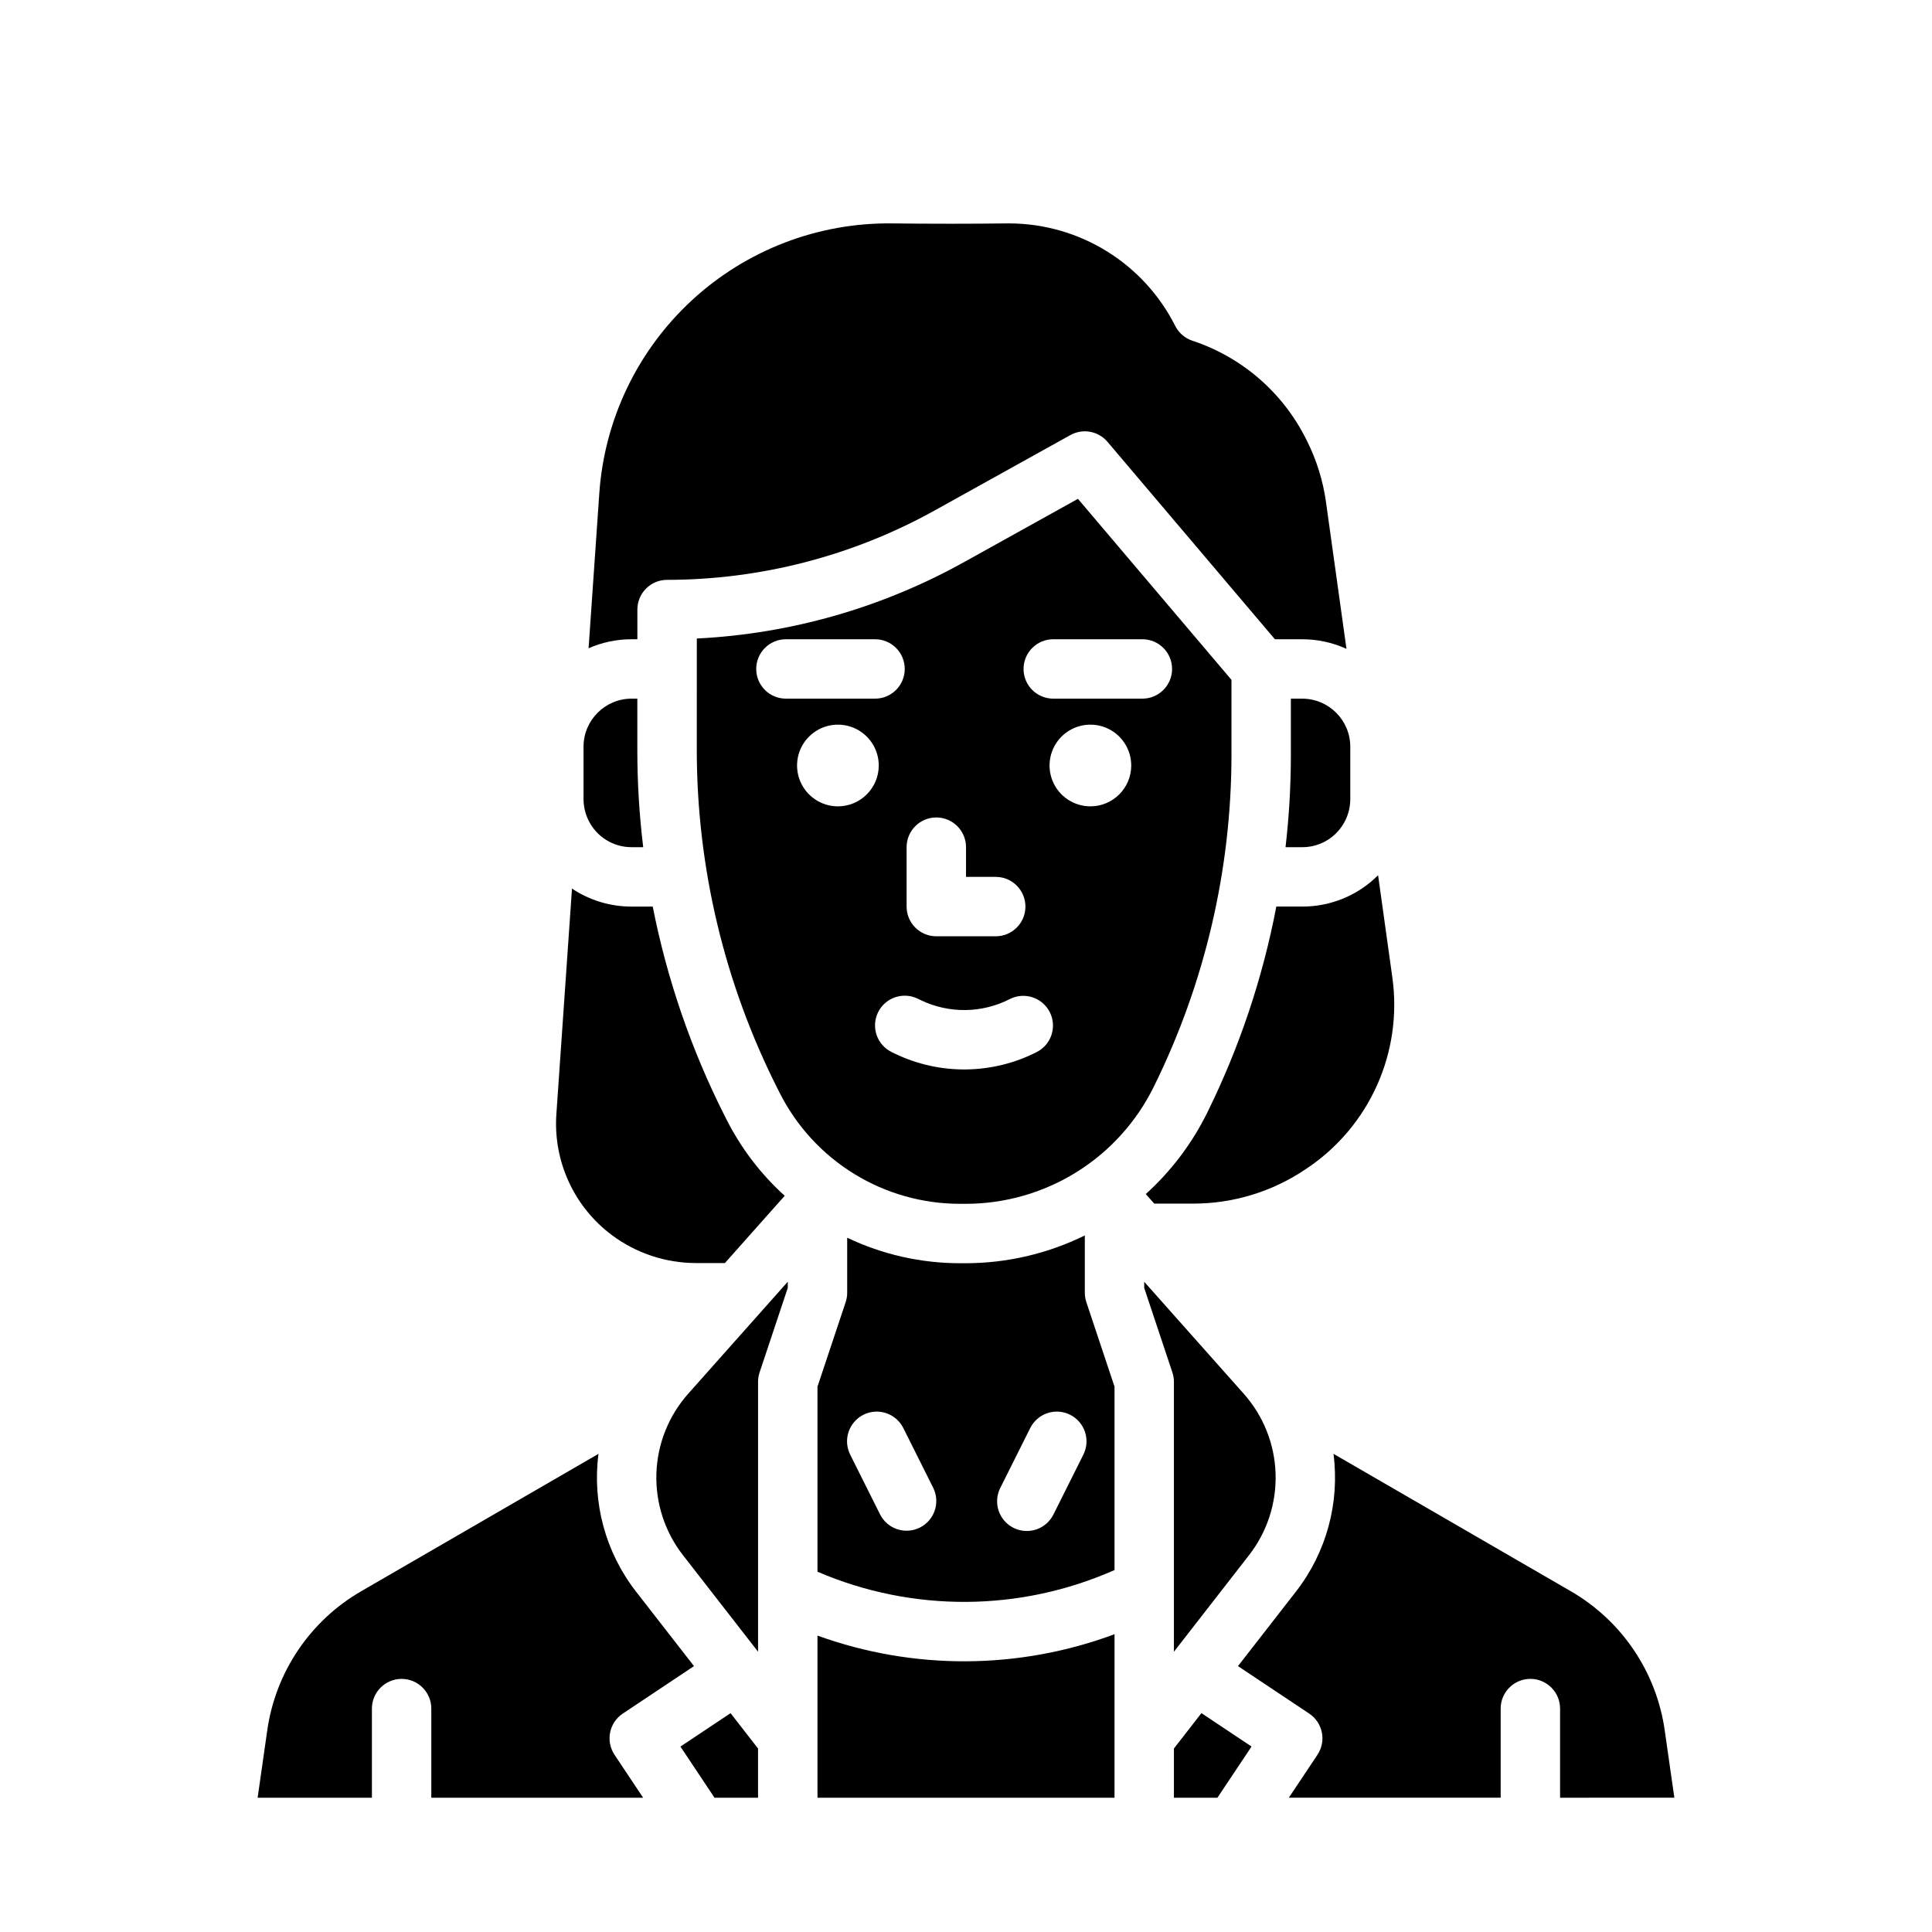 <?xml version="1.0" encoding="UTF-8"?>
<!-- Uploaded to: ICON Repo, www.iconrepo.com, Generator: ICON Repo Mixer Tools -->
<svg fill="#000000" width="800px" height="800px" version="1.1" viewBox="144 144 512 512" xmlns="http://www.w3.org/2000/svg">
 <g>
  <path d="m431.49 486.59v-15.188c-9.863 4.852-20.711 7.375-31.703 7.367h-1.242c-10.391 0.016-20.652-2.293-30.031-6.762v14.582c0 0.848-0.137 1.688-0.406 2.492l-7.469 22.402v49.035c25.16 10.816 53.688 10.656 78.723-0.441v-48.594l-7.469-22.402c-0.27-0.805-0.402-1.645-0.402-2.492zm-43.711 62.234h-0.004c-3.887 1.945-8.617 0.367-10.559-3.519l-7.871-15.742v-0.004c-0.961-1.871-1.137-4.047-0.48-6.043 0.652-2 2.082-3.652 3.961-4.594 1.879-0.941 4.059-1.09 6.051-0.414 1.988 0.676 3.629 2.121 4.547 4.012l7.871 15.742h0.004c1.941 3.891 0.367 8.617-3.523 10.562zm43.293-19.266-7.871 15.742-0.004 0.004c-0.922 1.891-2.559 3.332-4.551 4.008-1.988 0.676-4.168 0.527-6.051-0.414-1.879-0.938-3.305-2.594-3.961-4.59-0.652-2-0.48-4.176 0.48-6.047l7.871-15.742c0.922-1.891 2.559-3.336 4.551-4.012 1.988-0.676 4.168-0.527 6.051 0.414 1.879 0.941 3.305 2.594 3.961 4.594 0.652 1.996 0.48 4.172-0.48 6.043z"/>
  <path d="m324.32 606.86 9.039 13.559h11.531v-13.043l-7.289-9.371z"/>
  <path d="m309.04 598.12 18.875-12.582-15.359-19.746c-8.059-10.352-11.641-23.496-9.949-36.508l-62.781 36.348c-13.609 7.824-22.84 21.496-25.016 37.043l-2.535 17.738h30.285v-23.613c0-4.348 3.523-7.875 7.871-7.875 4.348 0 7.871 3.527 7.871 7.875v23.617h56.141l-7.586-11.379c-2.41-3.617-1.434-8.504 2.184-10.918z"/>
  <path d="m324.98 556.12 19.914 25.602v-71.52c0-0.848 0.137-1.688 0.402-2.488l7.469-22.406v-1.633l-26.383 29.676c-5.191 5.844-8.176 13.32-8.43 21.133-0.258 7.812 2.231 15.469 7.027 21.637z"/>
  <path d="m360.64 577.45v42.965h78.719l0.004-43.332c-25.367 9.445-53.266 9.574-78.723 0.367z"/>
  <path d="m306.16 471.32c6.414 4.789 14.195 7.383 22.199 7.398h7.75l15.844-17.82c-6.34-5.742-11.57-12.602-15.426-20.234l-0.504-1h-0.004c-8.844-17.516-15.25-36.156-19.039-55.41h-5.602c-5.621 0.008-11.121-1.652-15.797-4.769l-4.133 59.688c-0.891 12.523 4.652 24.637 14.711 32.148z"/>
  <path d="m311.38 368.51h3.078c-1.035-8.488-1.555-17.027-1.559-25.574v-13.785h-1.523v-0.004c-7.027 0.012-12.723 5.711-12.734 12.738v13.887c0.004 1.977 0.465 3.926 1.348 5.695 2.144 4.328 6.562 7.059 11.391 7.043z"/>
  <path d="m482.24 384.25c-3.602 18.867-9.723 37.164-18.203 54.398l-0.082 0.172c-4.023 8.172-9.559 15.508-16.312 21.617l2.25 2.535h10.352c10.543-0.008 20.848-3.144 29.605-9.012l0.543-0.359v-0.004c8.102-5.441 14.516-13.043 18.516-21.949 3.996-8.902 5.422-18.75 4.106-28.418l-3.805-27.281v-0.004c-5.328 5.336-12.566 8.324-20.105 8.305z"/>
  <path d="m489.1 329.15h-3.004v14.977c-0.004 8.148-0.477 16.289-1.418 24.387h4.422c4.828 0.016 9.246-2.715 11.391-7.043 0.883-1.77 1.344-3.719 1.348-5.695v-13.887c-0.008-7.031-5.707-12.727-12.738-12.738z"/>
  <path d="m312.91 313.41v-7.871c0-4.348 3.523-7.871 7.871-7.871 24.801-0.02 49.188-6.336 70.875-18.367l36.008-20.004c3.281-1.824 7.398-1.074 9.828 1.789l44.371 52.324h7.234c4.047-0.004 8.047 0.863 11.73 2.539l-5.43-38.922c-0.781-5.617-2.477-11.07-5.012-16.141l-0.203-0.406c-6.164-12.414-17.039-21.844-30.199-26.191-1.98-0.66-3.617-2.082-4.551-3.949-4.106-8.133-10.383-14.977-18.133-19.766-7.754-4.789-16.68-7.344-25.793-7.371h-0.598c-9.762 0.121-20.039 0.121-30.547 0-19.613-0.227-38.566 7.059-52.984 20.359-14.418 13.301-23.199 31.609-24.555 51.176l-2.84 41.055v0.004c3.594-1.578 7.473-2.391 11.395-2.387z"/>
  <path d="m587.72 620.41-2.535-17.738c-2.176-15.547-11.406-29.219-25.016-37.043l-62.781-36.348c1.691 13.012-1.891 26.156-9.949 36.508l-15.359 19.746 18.875 12.582c3.617 2.414 4.594 7.301 2.184 10.918l-7.586 11.375h56.141v-23.613c0-4.348 3.523-7.875 7.871-7.875s7.871 3.527 7.871 7.875v23.617z"/>
  <path d="m455.1 581.73 19.914-25.602c4.797-6.168 7.285-13.824 7.027-21.637-0.254-7.812-3.238-15.285-8.43-21.129l-26.383-29.68v1.633l7.469 22.402v0.004c0.266 0.801 0.402 1.641 0.402 2.488z"/>
  <path d="m449.91 431.7c13.414-27.25 20.406-57.207 20.445-87.578v-19.953l-40.688-47.973-30.359 16.867-0.004-0.004c-21.695 12.035-45.863 18.93-70.641 20.152 0 7.035 0 18.094-0.008 29.73v-0.004c0.039 31.133 7.379 61.824 21.426 89.609l0.504 1c4.465 8.883 11.32 16.352 19.793 21.559s18.227 7.949 28.172 7.918h1.223c10.426 0.027 20.648-2.883 29.504-8.391 8.852-5.512 15.973-13.398 20.555-22.766zm-65.652-63.188c0-4.348 3.523-7.875 7.871-7.875s7.875 3.527 7.875 7.875v7.871h7.871c4.348 0 7.871 3.523 7.871 7.871s-3.523 7.871-7.871 7.871h-15.746c-4.348 0-7.871-3.523-7.871-7.871zm-39.852-47.23v-0.004c0-4.348 3.523-7.871 7.871-7.871h23.617c4.348 0 7.871 3.523 7.871 7.871s-3.523 7.871-7.871 7.871h-23.617c-4.348 0-7.871-3.523-7.871-7.871zm21.648 36.406c-4.379 0-8.324-2.637-10-6.684-1.676-4.043-0.75-8.699 2.348-11.797 3.094-3.094 7.75-4.019 11.793-2.344 4.047 1.676 6.684 5.621 6.684 10 0 5.977-4.848 10.824-10.824 10.824zm52.812 65.051c-11.809 6.062-25.777 6.238-37.734 0.477l-0.801-0.387v-0.004c-3.914-1.895-5.547-6.606-3.652-10.52 1.898-3.91 6.609-5.547 10.523-3.648l0.801 0.387h-0.004c7.492 3.609 16.242 3.5 23.645-0.297 3.852-1.938 8.551-0.41 10.527 3.422 1.98 3.836 0.508 8.547-3.305 10.566zm14.098-65.051c-4.375 0-8.324-2.637-10-6.684-1.672-4.043-0.746-8.699 2.348-11.797 3.098-3.094 7.75-4.019 11.797-2.344 4.043 1.676 6.68 5.621 6.68 10 0 5.977-4.844 10.824-10.824 10.824zm-9.84-28.535v-0.004c-4.348 0-7.871-3.523-7.871-7.871s3.523-7.871 7.871-7.871h23.617c4.348 0 7.871 3.523 7.871 7.871s-3.523 7.871-7.871 7.871z"/>
  <path d="m455.1 607.37v13.043h11.531l9.043-13.559-13.285-8.855z"/>
 </g>
</svg>